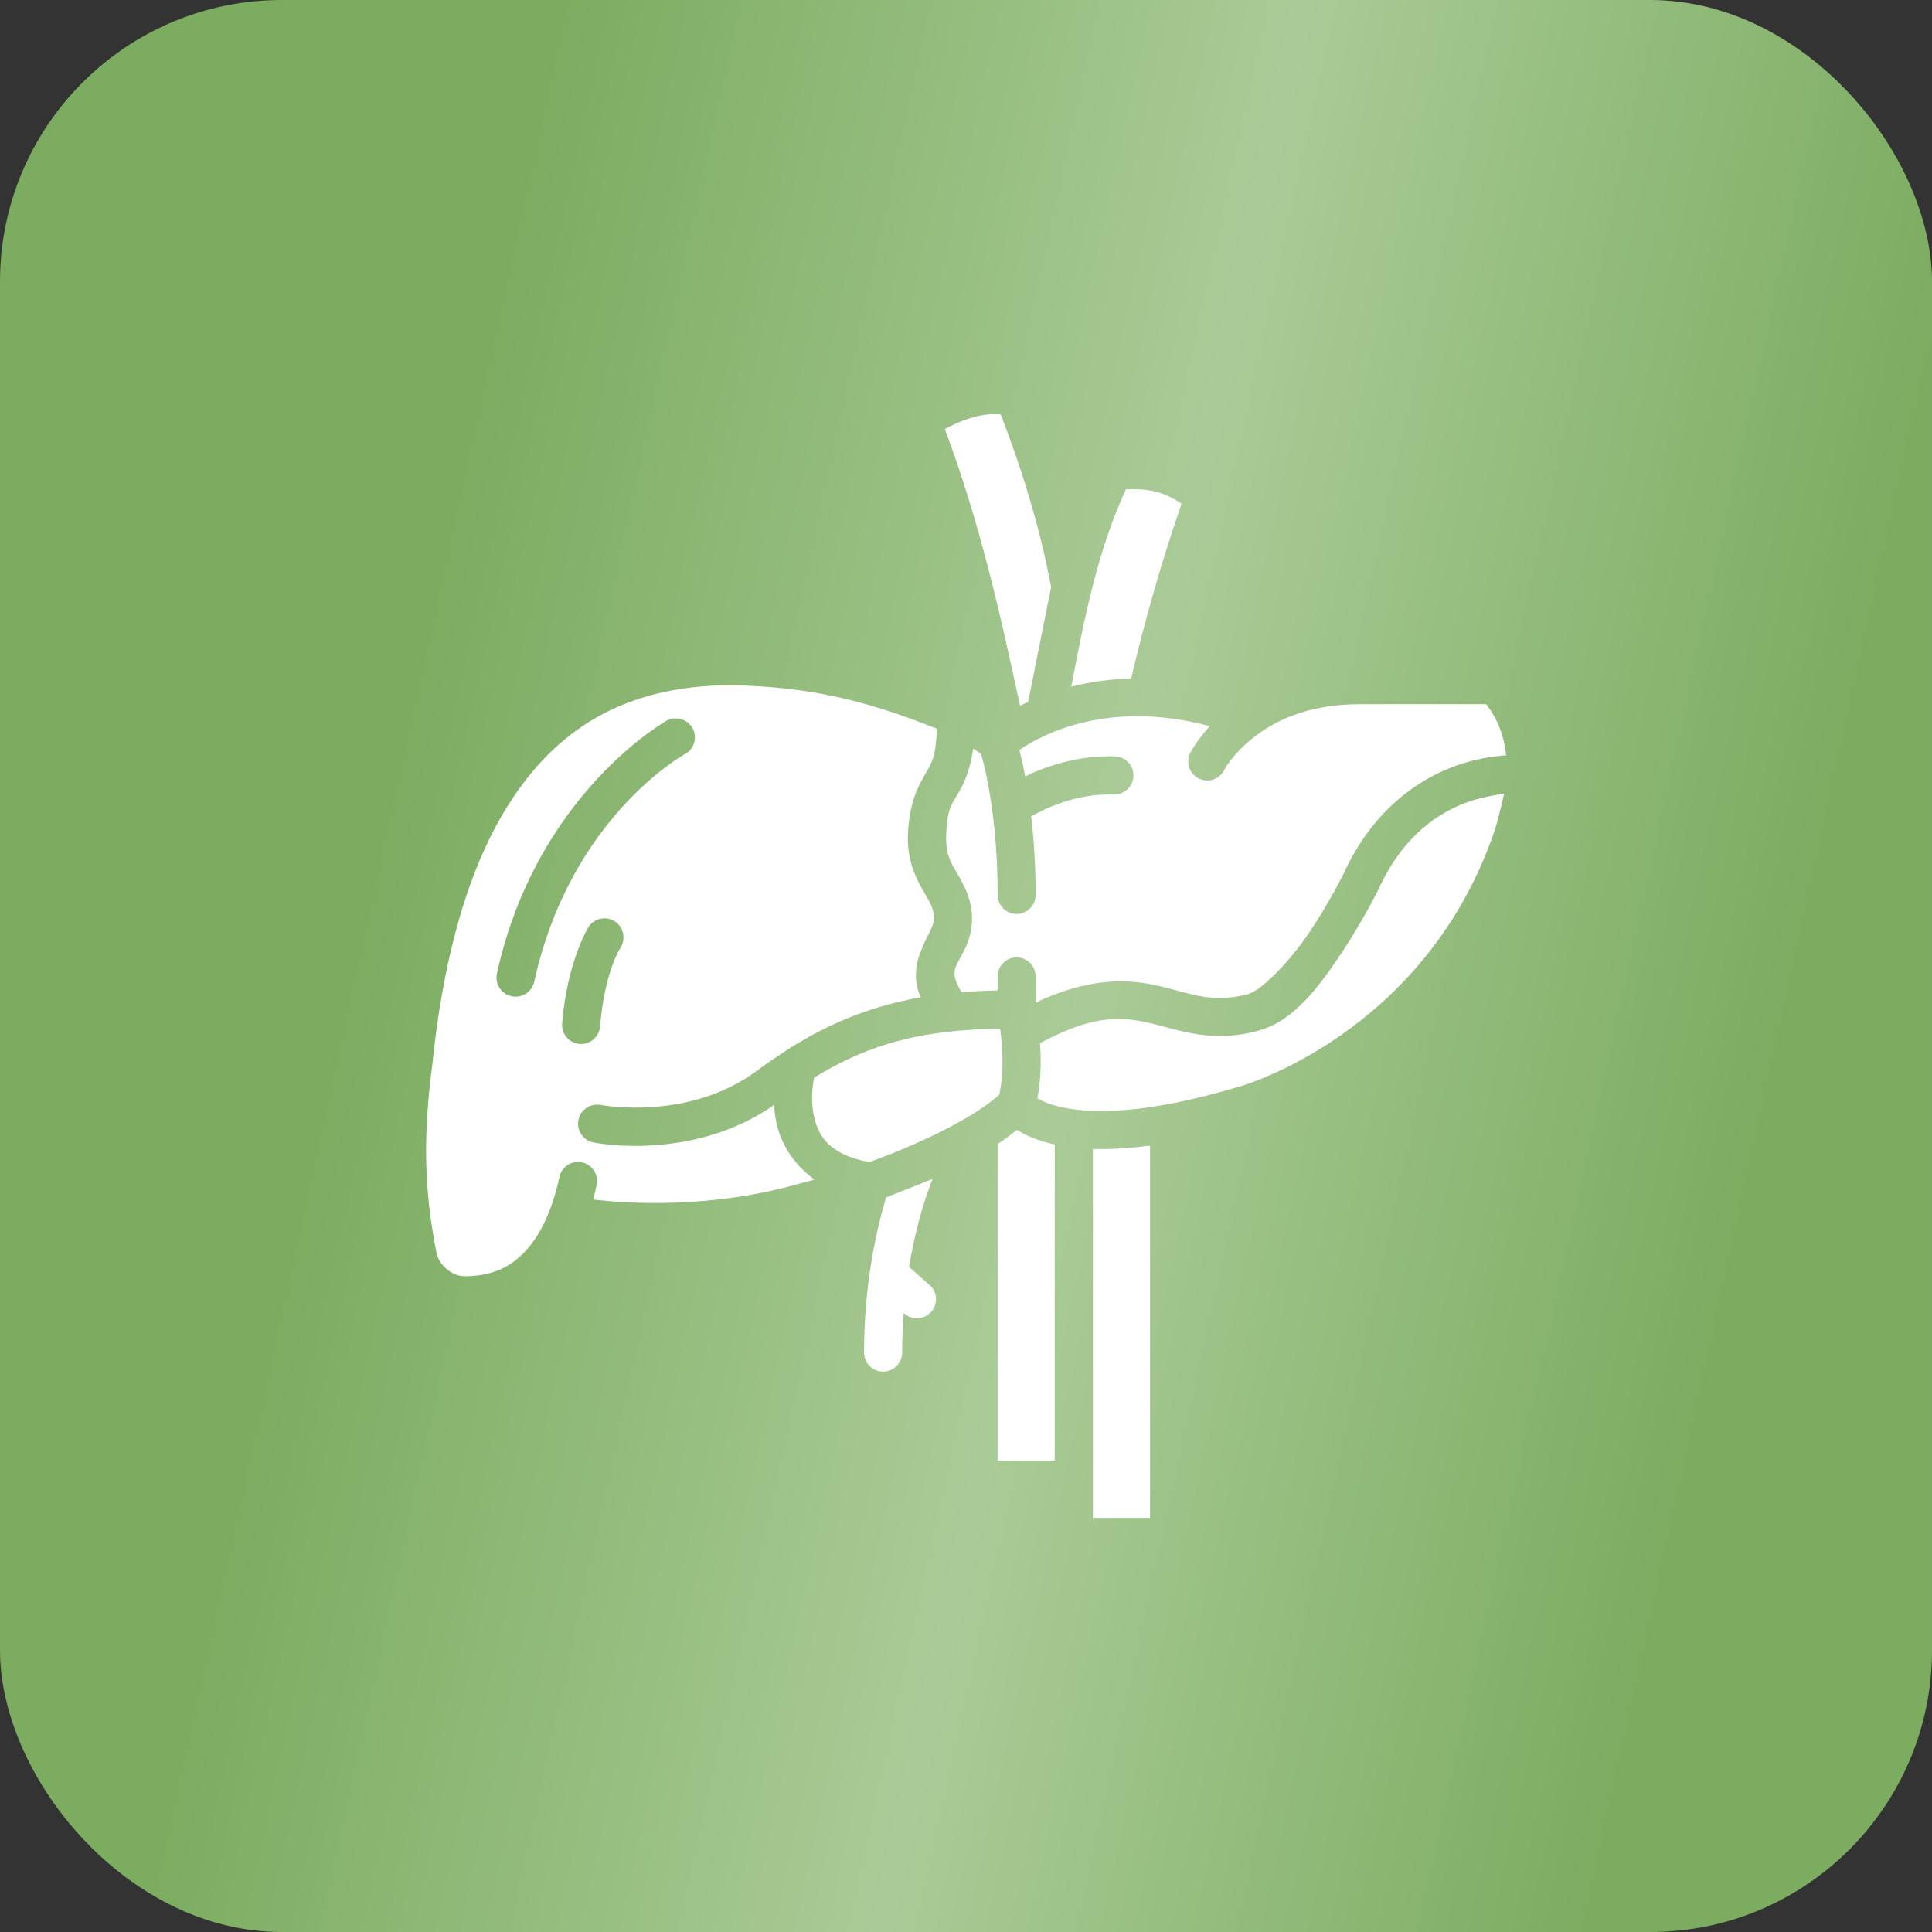 <svg width="48" height="48" viewBox="0 0 48 48" fill="none" xmlns="http://www.w3.org/2000/svg">
<rect x="0" y="0" width="48" height="48" fill="#333333" stroke="none"/>
<rect width="48" height="48" rx="7" fill="url(#paint0_linear_1938_954)"/>
<path d="M24.676 10.289C24.238 10.297 23.798 10.483 23.474 10.66C24.34 12.966 24.856 15.27 25.343 17.534C25.406 17.502 25.473 17.47 25.543 17.438L26.115 14.586C25.843 13.135 25.407 11.704 24.863 10.296L24.676 10.289ZM27.974 12.154C27.259 13.709 26.94 15.364 26.615 17.061C27.052 16.95 27.55 16.871 28.104 16.856C28.444 15.407 28.857 13.954 29.356 12.514C28.922 12.222 28.576 12.155 28.159 12.152L27.974 12.154ZM12.67 19.933C11.537 21.688 10.986 24.074 10.745 26.41C10.517 28.143 10.519 29.498 10.852 31.162C10.941 31.48 11.272 31.708 11.534 31.708C12.313 31.708 12.784 31.419 13.156 30.966C13.528 30.512 13.766 29.869 13.898 29.242C13.953 28.986 14.205 28.823 14.461 28.878C14.715 28.933 14.877 29.183 14.824 29.438C14.799 29.558 14.769 29.68 14.737 29.802C15.657 29.909 17.683 30.03 19.881 29.402C19.996 29.374 20.119 29.338 20.238 29.306C19.678 28.906 19.38 28.359 19.281 27.856C19.254 27.718 19.24 27.583 19.232 27.454C17.175 28.887 14.742 28.384 14.742 28.384C14.484 28.332 14.318 28.081 14.371 27.824C14.422 27.569 14.671 27.403 14.927 27.453C14.927 27.453 17.113 27.871 18.816 26.594C19.089 26.389 19.349 26.221 19.601 26.055C20.644 25.397 21.69 24.986 22.877 24.777C22.705 24.421 22.734 24.012 22.858 23.681C23.025 23.239 23.201 23.032 23.201 22.831C23.201 22.56 23.111 22.431 22.943 22.142C22.774 21.853 22.554 21.424 22.554 20.814C22.576 19.927 22.834 19.491 22.998 19.215C23.143 18.97 23.254 18.799 23.277 18.105C21.397 17.35 19.993 17.062 18.183 17.023C15.459 17.023 13.803 18.177 12.67 19.933ZM33.785 17.495C32.469 17.495 31.64 17.925 31.12 18.341C30.6 18.757 30.417 19.128 30.417 19.128C30.301 19.363 30.015 19.459 29.781 19.341C29.547 19.224 29.453 18.938 29.571 18.705C29.571 18.705 29.724 18.405 30.057 18.04C27.522 17.366 25.887 18.25 25.326 18.632C25.368 18.797 25.418 19.01 25.471 19.289C25.984 19.04 26.771 18.763 27.699 18.792C27.96 18.798 28.168 19.016 28.16 19.277C28.154 19.541 27.934 19.748 27.671 19.739C26.741 19.711 25.977 20.077 25.62 20.285C25.684 20.837 25.73 21.492 25.73 22.233C25.731 22.494 25.519 22.707 25.258 22.708C24.996 22.707 24.785 22.494 24.786 22.233C24.786 20.338 24.485 19.116 24.376 18.735C24.331 18.701 24.302 18.679 24.179 18.599C24.101 19.145 23.948 19.47 23.813 19.697C23.625 20.015 23.525 20.095 23.505 20.826C23.507 21.219 23.606 21.401 23.761 21.666C23.916 21.932 24.149 22.303 24.149 22.83C24.149 23.426 23.831 23.794 23.747 24.016C23.654 24.281 23.787 24.452 23.888 24.651C24.177 24.627 24.477 24.614 24.786 24.608V24.257C24.787 23.997 24.998 23.786 25.258 23.785C25.518 23.786 25.729 23.997 25.73 24.257V24.909C27.026 24.299 27.964 24.315 28.709 24.477C29.569 24.665 30.083 24.947 31.007 24.698C31.344 24.608 32.054 23.879 32.549 23.138C33.044 22.396 33.386 21.697 33.386 21.697C34.115 20.11 35.259 19.342 36.207 19.012C36.674 18.849 37.103 18.787 37.418 18.767C37.373 18.29 37.206 17.855 36.922 17.495L33.785 17.495ZM16.776 17.848C16.826 17.847 16.876 17.853 16.924 17.868C17.044 17.903 17.146 17.983 17.207 18.092C17.332 18.322 17.248 18.61 17.018 18.735C17.018 18.735 14.175 20.284 13.273 24.391C13.216 24.645 12.964 24.806 12.71 24.751C12.454 24.696 12.291 24.443 12.346 24.187C13.329 19.714 16.56 17.906 16.56 17.906C16.626 17.87 16.7 17.85 16.776 17.848ZM37.369 19.716C37.369 19.716 36.847 19.792 36.519 19.907C35.765 20.169 34.871 20.733 34.243 22.104C34.243 22.104 33.871 22.864 33.336 23.666C32.8 24.468 32.167 25.367 31.252 25.61C30.056 25.933 29.233 25.562 28.506 25.404C27.826 25.255 27.143 25.217 25.839 25.917C25.871 26.384 25.858 26.837 25.775 27.287C25.943 27.393 26.21 27.478 26.425 27.517C27.145 27.671 28.487 27.688 30.809 26.991C30.809 26.991 35.394 25.704 37.126 20.658C37.242 20.309 37.369 19.716 37.369 19.716ZM15.022 22.816C15.111 22.816 15.198 22.842 15.273 22.89C15.493 23.031 15.557 23.323 15.416 23.544C15.416 23.544 15.02 24.14 14.909 25.502C14.888 25.763 14.659 25.957 14.399 25.936C14.138 25.914 13.944 25.685 13.966 25.425C14.091 23.889 14.619 23.033 14.619 23.033C14.687 22.927 14.794 22.853 14.917 22.827C14.951 22.82 14.987 22.816 15.022 22.816ZM24.848 25.557C22.956 25.583 21.616 25.914 20.227 26.774C20.188 26.969 20.142 27.319 20.211 27.674C20.311 28.18 20.546 28.672 21.598 28.873C22.898 28.4 24.186 27.772 24.828 27.196C24.933 26.692 24.928 26.167 24.848 25.557ZM25.265 28.071C25.117 28.192 24.957 28.309 24.786 28.423V36.287H26.205V28.435C25.782 28.342 25.477 28.206 25.265 28.071ZM28.573 28.461C28.026 28.534 27.556 28.558 27.153 28.545V37.711H28.573V28.461ZM22.013 29.751C21.758 30.608 21.467 31.95 21.467 33.605C21.468 33.867 21.681 34.078 21.942 34.077C22.203 34.076 22.413 33.866 22.414 33.605C22.414 33.261 22.428 32.932 22.451 32.62L22.47 32.636C22.667 32.808 22.966 32.787 23.138 32.59C23.31 32.393 23.289 32.095 23.093 31.923L22.586 31.478C22.765 30.379 23.039 29.614 23.169 29.291L22.013 29.751Z" fill="white"/>
<defs>
<linearGradient id="paint0_linear_1938_954" x1="6.302" y1="6.20815e-07" x2="56.112" y2="10.887" gradientUnits="userSpaceOnUse">
<stop offset="0.144" stop-color="#7BAC60"/>
<stop offset="0.5" stop-color="#AACB97"/>
<stop offset="0.839" stop-color="#7BAC60"/>
</linearGradient>
</defs>
</svg>
